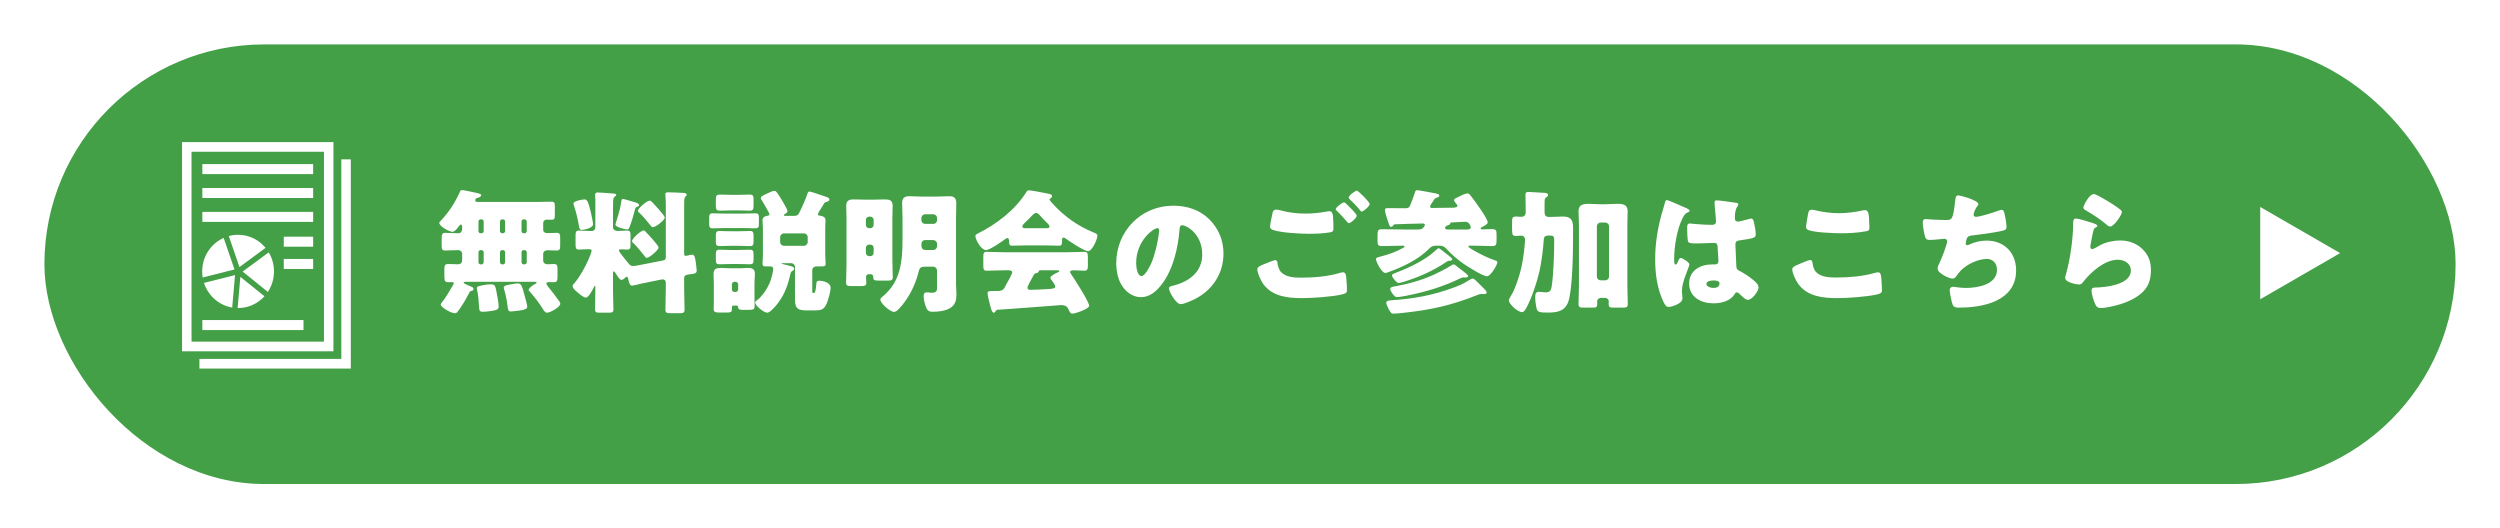 <svg width="563" height="119" viewBox="0 0 563 119" fill="none" xmlns="http://www.w3.org/2000/svg">
<g filter="url(#filter0_d_59_56)">
<rect x="10" y="6" width="543" height="99" rx="49.5" fill="#43A047"/>
</g>
<path d="M527 57L509 67.392L509 46.608L527 57Z" fill="white"/>
<path d="M104.077 51.686V50.993C104.077 50.842 103.987 50.571 103.806 50.571C103.595 50.571 103.294 50.993 103.174 51.144C102.872 51.535 102.421 52.198 101.879 52.198C101.156 52.198 98.927 50.963 98.927 50.18C98.927 49.999 99.198 49.788 99.319 49.638C101.095 47.801 102.481 45.602 103.535 43.283C103.655 43.012 103.716 42.801 104.047 42.801C104.348 42.801 107.089 43.374 107.54 43.494C108.354 43.705 108.354 43.795 108.354 43.976C108.354 44.307 107.842 44.488 107.57 44.548C107.269 44.608 107.028 44.759 107.028 45.09C107.028 45.391 107.269 45.482 107.54 45.482H120.792C121.906 45.482 123.05 45.422 124.165 45.422C124.857 45.422 124.948 45.693 124.948 46.536V48.373C124.948 49.216 124.887 49.487 124.195 49.487C123.863 49.487 123.532 49.457 123.201 49.457C122.689 49.457 122.327 49.728 122.327 50.3V51.716C122.327 52.288 122.779 52.499 123.261 52.499C123.954 52.499 124.646 52.439 125.339 52.439C126.092 52.439 126.152 52.77 126.152 53.613V55.179C126.152 56.113 126.092 56.414 125.279 56.414C124.586 56.414 123.924 56.354 123.231 56.354C122.749 56.354 122.327 56.685 122.327 57.167V58.673C122.327 59.185 122.749 59.516 123.231 59.516C123.743 59.516 124.225 59.456 124.707 59.456C125.49 59.456 125.55 59.817 125.55 60.721V62.257C125.55 63.19 125.49 63.551 124.677 63.551C124.345 63.551 123.984 63.521 123.653 63.521C123.412 63.521 123.05 63.582 123.05 63.883C123.05 64.094 123.351 64.425 123.472 64.606C124.165 65.419 125.008 66.563 125.64 67.436C125.821 67.677 126.182 68.099 126.182 68.4C126.182 69.123 123.924 70.418 123.201 70.418C122.749 70.418 122.478 69.936 122.267 69.605C121.635 68.551 120.249 66.684 119.406 65.78C119.286 65.66 119.045 65.449 119.045 65.268C119.045 64.877 120.129 64.124 120.46 63.973C120.641 63.883 120.852 63.792 120.852 63.672C120.852 63.491 120.581 63.461 120.46 63.461H104.77C104.679 63.461 104.408 63.491 104.408 63.672C104.408 63.883 105.884 64.455 106.125 64.545C106.366 64.636 106.637 64.786 106.637 65.087C106.637 65.419 106.306 65.479 106.125 65.509C105.854 65.599 105.764 65.72 105.643 65.991C105.011 67.226 104.318 68.43 103.505 69.575C102.902 70.418 102.842 70.538 102.421 70.538C101.577 70.538 99.258 69.213 99.258 68.581C99.258 68.43 99.379 68.28 99.499 68.129C100.614 66.744 101.186 65.539 102.059 64.124C102.119 64.033 102.18 63.943 102.18 63.823C102.18 63.672 102.089 63.521 101.848 63.521C101.698 63.521 101.517 63.551 101.367 63.551C100.072 63.551 100.072 63.521 100.072 61.504V60.721C100.072 59.817 100.132 59.456 100.945 59.456C101.698 59.456 102.451 59.516 103.204 59.516C103.655 59.516 104.077 59.185 104.077 58.703V57.167C104.077 56.685 103.685 56.324 103.143 56.324C102.18 56.324 101.216 56.414 100.252 56.414C99.529 56.414 99.469 56.053 99.469 55.179V53.764C99.469 52.86 99.529 52.439 100.252 52.439C101.246 52.439 102.24 52.529 103.204 52.529C103.746 52.529 104.017 52.167 104.077 51.686ZM118.141 49.397H117.931C117.659 49.397 117.449 49.608 117.449 49.879V52.047C117.449 52.318 117.659 52.529 117.931 52.529H118.141C118.412 52.529 118.623 52.318 118.623 52.047V49.879C118.623 49.608 118.412 49.427 118.141 49.397ZM113.262 49.397H113.082C112.811 49.397 112.6 49.608 112.6 49.879V52.047C112.6 52.318 112.811 52.529 113.082 52.529H113.262C113.534 52.529 113.744 52.318 113.744 52.047V49.879C113.744 49.608 113.564 49.427 113.262 49.397ZM108.444 49.397H108.233C107.962 49.397 107.751 49.608 107.751 49.879V52.047C107.751 52.318 107.962 52.529 108.233 52.529H108.444C108.685 52.529 108.926 52.318 108.926 52.047V49.879C108.926 49.608 108.715 49.427 108.444 49.397ZM108.233 59.546H108.444C108.685 59.546 108.926 59.305 108.926 59.064V56.806C108.926 56.565 108.685 56.324 108.444 56.324H108.233C107.962 56.324 107.751 56.565 107.751 56.806V59.064C107.751 59.305 107.932 59.516 108.233 59.546ZM113.082 59.546H113.262C113.534 59.546 113.744 59.305 113.744 59.064V56.806C113.744 56.565 113.534 56.324 113.262 56.324H113.082C112.811 56.324 112.6 56.565 112.6 56.806V59.064C112.6 59.305 112.781 59.516 113.082 59.546ZM117.931 59.546H118.141C118.412 59.546 118.623 59.305 118.623 59.064V56.806C118.623 56.565 118.412 56.324 118.141 56.324H117.931C117.659 56.324 117.449 56.565 117.449 56.806V59.064C117.449 59.305 117.659 59.516 117.931 59.546ZM107.36 64.907C107.36 64.425 108.233 64.335 109.347 64.124C109.739 64.064 110.13 64.033 110.522 64.033C111.425 64.033 111.546 64.244 111.847 65.901C111.998 66.774 112.299 68.25 112.299 69.063C112.299 69.635 111.877 69.786 111.335 69.906C110.672 70.057 109.408 70.207 108.715 70.207C107.992 70.207 107.932 69.876 107.902 69.274C107.842 68.159 107.691 66.232 107.42 65.208C107.39 65.118 107.36 64.997 107.36 64.907ZM114.588 64.124C114.678 64.094 114.738 64.094 114.829 64.064C115.25 64.003 116.184 63.823 116.605 63.823C117.449 63.823 117.569 64.395 118.322 67.226C118.593 68.219 118.744 68.852 118.744 69.063C118.744 69.514 118.171 69.786 116.967 69.936C116.455 69.996 115.491 70.147 115.009 70.147C114.467 70.147 114.377 69.725 114.256 68.641C114.136 67.587 113.895 66.382 113.534 65.178C113.503 65.057 113.443 64.877 113.443 64.726C113.443 64.365 114.076 64.214 114.588 64.124ZM140.337 44.789C140.488 44.789 142.596 45.452 142.957 45.542C143.258 45.632 143.921 45.783 143.921 46.174C143.921 46.415 143.71 46.506 143.499 46.566C143.108 46.717 143.108 46.777 142.987 47.228C142.716 48.343 142.234 49.969 141.813 51.053C141.692 51.385 141.542 51.686 141.18 51.686C141.03 51.686 138.59 51.174 138.59 50.602C138.59 50.451 138.861 49.638 138.922 49.427C139.343 48.102 139.735 46.747 139.915 45.331C139.976 45.06 140.006 44.789 140.337 44.789ZM144.975 51.897C145.216 51.897 145.246 52.047 145.487 52.288C145.969 52.77 148.318 55.27 148.318 55.751C148.318 56.263 146.27 58.07 145.638 58.07C145.457 58.07 145.336 57.92 145.246 57.769C144.644 57.016 143.319 55.36 142.656 54.758C142.505 54.637 142.325 54.517 142.325 54.306C142.325 53.794 144.252 51.897 144.975 51.897ZM146.33 45.181C146.571 45.181 146.631 45.331 146.933 45.602C147.384 46.054 149.703 48.523 149.703 49.005C149.703 49.517 147.746 51.174 146.963 51.174C146.812 51.174 146.722 51.053 146.631 50.933C146.089 50.24 144.614 48.463 143.981 47.921C143.831 47.801 143.65 47.65 143.65 47.469C143.65 46.987 145.607 45.181 146.33 45.181ZM129.134 45.843C129.134 45.241 131.182 44.91 131.664 44.91C132.296 44.91 132.537 45.693 133.049 47.771C133.169 48.282 133.561 50.12 133.561 50.511C133.561 51.294 131.633 51.776 131.031 51.776C130.459 51.776 130.459 51.294 130.369 50.812C130.188 49.638 129.616 47.228 129.194 46.114C129.164 46.054 129.134 45.934 129.134 45.843ZM143.71 59.757L149.372 58.642C149.824 58.552 149.944 58.311 149.944 57.89V46.807C149.944 45.843 149.944 44.789 149.854 44.036C149.824 43.946 149.824 43.825 149.824 43.735C149.824 43.343 150.125 43.313 150.426 43.313C151.39 43.313 152.685 43.374 153.679 43.434C153.98 43.434 154.642 43.434 154.642 43.886C154.642 44.066 154.492 44.157 154.341 44.307C154.13 44.518 154.13 44.789 154.1 45.06C154.07 45.391 154.07 45.964 154.07 46.566V57.137C154.07 57.589 154.251 57.619 154.401 57.619C154.642 57.619 155.215 57.468 155.455 57.408C155.606 57.378 155.726 57.347 155.847 57.347C156.419 57.347 156.57 58.01 156.72 59.305L156.811 60.088C156.841 60.299 156.901 60.691 156.901 60.871C156.901 61.594 156.479 61.624 155.365 61.775C154.823 61.835 154.07 61.895 154.07 62.588V64.756C154.07 66.413 154.16 68.069 154.16 69.725C154.16 70.448 153.859 70.538 152.956 70.538H151.089C150.185 70.538 149.854 70.478 149.854 69.725C149.854 68.069 149.944 66.413 149.944 64.756V63.672C149.944 63.13 149.643 62.919 149.221 62.919C149.191 62.919 149.131 62.919 148.95 62.949L144.644 63.823C144.252 63.913 142.566 64.335 142.355 64.335C141.753 64.335 141.572 63.281 141.481 62.829C141.421 62.678 141.361 62.317 141.15 62.317C141 62.317 140.729 62.618 140.608 62.708C140.427 62.859 140.186 63.039 139.946 63.039C139.524 63.039 138.891 61.925 138.651 61.564C138.59 61.443 138.379 61.112 138.199 61.112C138.078 61.112 138.048 61.293 138.048 61.383V65.419C138.048 66.834 138.139 68.25 138.139 69.695C138.139 70.358 137.807 70.418 136.934 70.418H135.187C134.314 70.418 134.013 70.358 134.013 69.695C134.013 68.28 134.073 66.834 134.073 65.419V64.545C134.073 64.485 134.073 64.365 133.983 64.365C133.862 64.365 133.772 64.606 133.681 64.816C133.41 65.328 132.567 67.015 131.935 67.015C131.392 67.015 130.459 66.172 130.067 65.84C129.646 65.479 128.953 64.967 128.953 64.455C128.953 64.154 129.134 64.003 129.314 63.823C130.519 62.437 131.874 60.028 132.567 58.341C132.748 57.95 133.23 56.806 133.23 56.444C133.23 56.143 132.868 56.113 132.537 56.113C131.814 56.113 131.061 56.203 130.369 56.203C129.676 56.203 129.616 55.842 129.616 54.908V53.161C129.616 52.258 129.676 51.927 130.399 51.927C131.001 51.927 131.935 52.017 132.959 52.017H133.26C133.772 52.017 134.073 51.656 134.073 51.144V47.771C134.073 46.897 134.073 45.693 134.073 44.879C134.073 44.639 134.013 44.247 134.013 44.036C134.013 43.645 134.103 43.343 134.525 43.343C134.976 43.343 137.175 43.494 137.747 43.554C138.169 43.584 138.771 43.584 138.771 43.855C138.771 44.127 138.56 44.157 138.379 44.337C138.139 44.608 138.108 44.789 138.078 45.15C138.048 46.024 138.048 46.897 138.048 47.771V51.204C138.048 51.776 138.62 52.017 139.102 52.017C139.825 52.017 140.548 51.927 141.21 51.927C141.903 51.927 141.993 52.228 141.993 53.071V55.059C141.993 55.872 141.933 56.203 141.241 56.203C140.789 56.203 140.307 56.143 139.855 56.143C139.705 56.143 139.373 56.143 139.373 56.354C139.373 56.715 140.578 58.161 141.21 58.914C141.331 59.064 141.421 59.185 141.481 59.245C141.783 59.606 141.993 59.907 142.536 59.907C142.867 59.907 143.349 59.817 143.71 59.757ZM169.911 63.732V67.286C169.911 68.009 169.941 68.521 169.941 68.882C169.941 69.695 169.731 69.786 168.315 69.786H167.562C166.629 69.786 166.297 69.725 166.237 69.274C166.177 68.852 166.117 68.822 165.785 68.822H165.213C164.882 68.822 164.822 68.852 164.822 69.484C164.822 70.328 164.761 70.388 163.135 70.388H162.201C160.967 70.388 160.726 70.237 160.726 69.575C160.726 69.033 160.756 68.46 160.756 67.888V63.732C160.756 63.039 160.696 62.347 160.696 61.654C160.696 60.54 161.388 60.329 162.352 60.329C163.075 60.329 163.768 60.419 164.46 60.419H166.568C167.291 60.419 167.833 60.329 168.405 60.329C169.339 60.329 170.002 60.57 170.002 61.654C170.002 62.347 169.911 63.039 169.911 63.732ZM164.822 64.033V65.178C164.822 65.509 165.063 65.75 165.394 65.75H165.635C165.966 65.75 166.237 65.509 166.237 65.178V64.033C166.237 63.732 165.966 63.461 165.635 63.461H165.394C165.063 63.461 164.852 63.702 164.822 64.033ZM178.464 61.022C178.223 61.142 178.133 61.263 178.043 61.504C177.44 64.214 176.718 66.352 174.971 68.551C174.579 69.033 173.405 70.418 172.802 70.418C171.959 70.418 170.062 68.792 170.062 68.129C170.062 67.918 170.243 67.798 170.423 67.647C171.568 66.864 172.772 65.027 173.314 63.762C173.616 63.039 174.128 61.293 174.128 60.54C174.128 60.118 173.826 59.998 173.465 59.998H172.501C172.019 59.998 171.718 59.907 171.718 59.456C171.718 59.094 171.809 57.98 171.809 57.227V51.415C171.809 50.722 171.718 50.12 171.718 49.608C171.718 48.915 172.26 48.674 172.863 48.584C173.043 48.554 173.284 48.493 173.284 48.252C173.284 47.981 171.869 45.602 171.628 45.211C171.507 45.03 171.327 44.759 171.327 44.548C171.327 44.157 172.501 43.705 173.224 43.374C173.314 43.343 173.375 43.313 173.465 43.253C173.766 43.133 174.097 42.982 174.399 42.982C174.64 42.982 174.76 43.102 174.911 43.283C175.302 43.825 175.663 44.398 176.025 44.97C176.266 45.361 177.35 47.198 177.35 47.56C177.35 47.861 176.989 48.072 176.748 48.192C176.657 48.252 176.537 48.313 176.537 48.433C176.537 48.614 176.718 48.614 176.838 48.614H178.916C179.398 48.614 179.669 48.463 179.91 48.072C180.332 47.319 181.627 44.428 181.807 43.675C181.928 43.374 181.988 43.133 182.289 43.133C182.65 43.133 185.421 44.127 185.993 44.307C186.505 44.488 186.776 44.608 186.776 44.91C186.776 45.241 186.535 45.331 186.234 45.422C185.752 45.542 185.662 45.662 185.421 46.084C185.06 46.686 184.186 48.011 184.186 48.222C184.186 48.554 184.548 48.584 184.789 48.584C185.361 48.674 185.903 48.945 185.903 49.578C185.903 49.999 185.843 50.602 185.843 51.415V57.227C185.843 58.221 185.933 59.275 185.933 59.456C185.933 59.938 185.572 59.998 185.03 59.998H183.825C183.343 59.998 182.922 60.329 182.922 60.841V65.75C182.922 65.961 182.922 65.961 183.132 65.961H183.373C183.614 65.961 183.705 65.268 183.855 63.823C183.885 63.401 183.976 63.22 184.457 63.22C185.301 63.22 187.047 63.582 187.047 64.816C187.047 65.66 186.505 67.557 186.174 68.34C185.542 69.816 184.849 69.906 183.253 69.906H181.837C179.88 69.906 179.037 69.665 179.037 67.497V60.118C179.037 59.666 178.645 59.275 178.193 59.275H176.236C176.175 59.275 176.025 59.275 176.025 59.335C176.025 59.426 176.206 59.456 176.687 59.576C177.892 59.847 178.856 60.058 178.856 60.48C178.856 60.751 178.645 60.901 178.464 61.022ZM176.537 55.36H181.054C181.506 55.36 181.898 54.968 181.898 54.517V53.402C181.898 52.951 181.506 52.559 181.054 52.559H176.537C176.085 52.559 175.694 52.951 175.694 53.402V54.517C175.694 54.998 176.055 55.33 176.537 55.36ZM164.761 43.886H166.177C167.05 43.886 167.924 43.825 168.797 43.825C169.7 43.825 169.7 44.187 169.7 45.271V46.235C169.7 47.168 169.61 47.439 168.797 47.439C167.924 47.439 167.05 47.379 166.177 47.379H164.761C163.888 47.379 163.015 47.439 162.141 47.439C161.449 47.439 161.208 47.289 161.208 46.325V45.15C161.208 44.157 161.238 43.825 162.141 43.825C163.015 43.825 163.888 43.886 164.761 43.886ZM164.52 52.077H166.388C167.231 52.077 168.074 52.017 168.917 52.017C169.64 52.017 169.7 52.408 169.7 53.191V54.246C169.7 55.059 169.64 55.42 168.917 55.42C168.074 55.42 167.231 55.36 166.388 55.36H164.52C163.376 55.36 162.623 55.42 162.141 55.42C161.388 55.42 161.208 55.27 161.208 54.426V53.462C161.208 52.469 161.208 52.017 161.991 52.017C162.834 52.017 163.677 52.107 164.52 52.077ZM164.52 56.294H166.388C167.532 56.294 168.255 56.233 168.767 56.233C169.58 56.233 169.7 56.474 169.7 57.378V58.582C169.7 59.426 169.429 59.516 168.737 59.516C168.255 59.516 167.502 59.456 166.388 59.456H164.52C163.376 59.456 162.653 59.516 162.141 59.516C161.358 59.516 161.208 59.365 161.208 58.462V57.347C161.208 56.595 161.268 56.233 161.991 56.233C162.834 56.233 163.677 56.294 164.52 56.294ZM163.286 48.102H167.321C168.255 48.102 169.219 48.042 170.152 48.042C170.845 48.042 170.905 48.403 170.905 49.156V50.15C170.905 51.204 170.875 51.415 169.881 51.415C169.369 51.415 168.556 51.354 167.321 51.354H163.286C162.352 51.354 161.388 51.415 160.455 51.415C159.822 51.415 159.702 51.083 159.702 50.361V49.276C159.702 48.433 159.762 48.042 160.455 48.042C161.388 48.042 162.352 48.102 163.286 48.102ZM210.177 60.058H208.279C207.165 60.058 207.045 60.48 206.804 61.443C206.111 64.274 204.515 67.376 202.497 69.484C202.166 69.846 201.804 70.237 201.323 70.237C200.479 70.237 198.251 68.31 198.251 67.467C198.251 67.165 198.582 66.924 198.883 66.684C202.768 63.371 203.25 59.124 203.25 53.703V49.096C203.25 47.981 203.16 46.867 203.16 45.783C203.16 44.608 203.642 44.187 204.786 44.187C205.75 44.187 206.744 44.277 207.707 44.277H210.839C211.773 44.277 212.737 44.187 213.7 44.187C214.544 44.187 215.357 44.307 215.357 45.783C215.357 46.897 215.297 47.981 215.297 49.096V64.003C215.297 64.756 215.387 65.509 215.387 66.262C215.387 67.376 215.236 68.37 214.333 69.123C213.309 69.996 211.351 70.207 210.056 70.207C209.093 70.207 208.791 69.936 208.4 68.792C208.189 68.189 208.008 67.286 208.008 66.653C208.008 66.202 208.159 65.84 208.671 65.84C208.791 65.84 208.972 65.84 209.093 65.871C209.303 65.901 209.605 65.931 209.785 65.931C211.02 65.931 211.02 65.328 211.02 64.786V60.901C211.02 60.51 210.689 60.058 210.177 60.058ZM208.34 50.421H210.177C210.659 50.421 211.02 50.059 211.02 49.578V49.096C211.02 48.614 210.659 48.252 210.177 48.252H208.34C207.888 48.252 207.496 48.614 207.496 49.096V49.578C207.496 50.059 207.858 50.391 208.34 50.421ZM210.177 54.065H208.43C207.737 54.065 207.496 54.486 207.496 55.119C207.496 55.842 207.677 56.294 208.49 56.294H210.177C210.659 56.294 211.02 55.932 211.02 55.45V54.908C211.02 54.456 210.689 54.095 210.177 54.065ZM196.022 61.745H195.661C195.239 61.745 195.028 62.046 195.028 62.317C195.028 62.769 195.089 63.22 195.089 63.702C195.089 64.365 194.727 64.425 193.733 64.425H191.836C190.932 64.425 190.541 64.365 190.541 63.702C190.541 62.377 190.631 61.082 190.631 59.757V49.156C190.631 48.222 190.571 47.259 190.571 46.325C190.571 45.15 191.234 44.91 192.288 44.91C193.312 44.91 194.305 44.97 195.329 44.97H196.263C197.257 44.97 198.251 44.91 199.275 44.91C200.299 44.91 201.021 45.09 201.021 46.325C201.021 47.259 200.961 48.192 200.961 49.156V58.522C200.961 59.847 201.052 61.142 201.052 62.437C201.052 63.13 200.63 63.19 199.937 63.19H198.04C196.986 63.19 196.655 63.13 196.655 62.467V62.317C196.655 62.046 196.444 61.745 196.022 61.745ZM194.998 49.517V50.662C194.998 51.083 195.329 51.385 195.721 51.385H196.022C196.414 51.385 196.745 51.053 196.745 50.662V49.517C196.745 49.126 196.414 48.794 196.022 48.794H195.721C195.329 48.794 194.998 49.126 194.998 49.517ZM194.998 55.812V56.956C194.998 57.347 195.329 57.679 195.721 57.679H196.022C196.414 57.679 196.745 57.347 196.745 56.956V55.812C196.745 55.39 196.414 55.089 196.022 55.089H195.721C195.299 55.089 195.028 55.39 194.998 55.812ZM232.734 62.046C232.463 62.528 231.379 64.425 231.379 64.786C231.379 65.178 231.71 65.268 232.041 65.268C232.734 65.268 235.414 65.148 236.227 65.087C237.251 64.997 237.643 64.937 237.643 64.515C237.643 64.244 237.131 63.491 236.769 63.009C236.679 62.889 236.529 62.678 236.529 62.558C236.529 62.166 237.643 61.594 238.215 61.323C238.336 61.293 238.546 61.172 238.546 61.022C238.546 60.901 238.456 60.871 238.155 60.871H234.39C234.059 60.871 233.969 60.871 233.908 61.142C233.848 61.383 233.698 61.443 233.396 61.504C233.005 61.564 232.945 61.654 232.734 62.046ZM224.633 69.755C224.452 69.786 224.301 69.876 224.211 70.087C224.121 70.267 224 70.418 223.789 70.418C223.398 70.418 223.187 69.605 222.886 68.4C222.735 67.858 222.404 66.533 222.404 66.021C222.404 65.599 222.555 65.539 223.88 65.539H224.331C225.054 65.539 225.777 65.539 226.169 64.877C226.229 64.786 226.319 64.606 226.44 64.365C226.982 63.431 227.945 61.654 227.945 61.353C227.945 60.931 227.464 60.871 227.132 60.871H226.138C224.813 60.871 223.488 60.962 222.163 60.962C221.501 60.962 221.44 60.57 221.44 59.666V58.04C221.44 57.107 221.501 56.715 222.163 56.715C223.488 56.715 224.813 56.806 226.138 56.806H240.263C241.588 56.806 242.913 56.715 244.238 56.715C244.871 56.715 244.991 57.077 244.991 57.89V59.787C244.991 60.66 244.841 60.962 244.208 60.962C243.365 60.962 242.522 60.871 241.919 60.871C241.347 60.871 240.986 60.931 240.986 61.233C240.986 61.383 241.046 61.474 241.106 61.564C241.799 62.528 245.292 68.039 245.292 68.852C245.292 69.575 242.1 70.629 241.528 70.629C241.076 70.629 240.956 70.388 240.534 69.484C240.263 68.912 239.661 68.701 239.028 68.701C238.878 68.701 226.952 69.635 224.633 69.755ZM230.897 51.385H235.685C235.926 51.385 236.348 51.385 236.348 50.993C236.348 50.722 235.986 50.361 235.444 49.849C235.113 49.517 234.722 49.126 234.33 48.674C234.089 48.373 233.728 47.951 233.306 47.951C232.975 47.951 232.463 48.463 231.8 49.186C231.469 49.517 231.047 49.939 230.596 50.361C230.415 50.541 230.234 50.782 230.234 50.993C230.234 51.385 230.626 51.385 230.897 51.385ZM235.806 55.27H230.596C229.692 55.27 228.698 55.33 227.855 55.33C227.343 55.33 227.253 55.089 227.223 54.125C227.223 53.914 227.132 53.613 226.861 53.613C226.711 53.613 226.62 53.673 226.5 53.764C225.717 54.336 222.886 56.324 222.043 56.324C220.989 56.324 219.663 54.005 219.663 53.161C219.663 52.89 219.874 52.77 220.085 52.649C224.392 50.511 228.608 47.319 231.168 43.193C231.318 42.982 231.439 42.862 231.71 42.862C232.162 42.862 234.752 43.343 235.595 43.524C236.498 43.705 236.92 43.765 236.92 44.187C236.92 44.398 236.739 44.578 236.559 44.669C236.468 44.699 236.348 44.789 236.348 44.91C236.348 45.12 237.01 45.813 237.191 45.994C239.661 48.734 242.763 50.903 246.136 52.288C246.949 52.619 247.13 52.74 247.13 53.071C247.13 53.884 245.955 56.565 245.021 56.565C244.178 56.565 240.745 54.276 239.962 53.703C239.841 53.613 239.691 53.493 239.51 53.493C239.239 53.493 239.179 53.794 239.179 54.035V54.125C239.179 55.179 238.998 55.33 238.546 55.33C237.643 55.33 236.709 55.27 235.806 55.27ZM264.205 46.325C267.277 46.325 270.168 47.228 272.337 49.397C274.475 51.535 275.529 54.155 275.529 57.137C275.529 61.383 273.21 65.118 269.476 67.135C268.723 67.557 266.735 68.491 265.892 68.491C264.838 68.491 263.242 65.72 263.242 64.877C263.242 64.606 263.513 64.485 264.386 64.274C267.88 63.371 270.741 61.172 270.741 57.317C270.741 52.589 267.127 50.722 266.223 50.722C265.711 50.722 265.651 51.264 265.621 51.806C265.29 55.992 264.085 61.112 261.314 64.425C260.2 65.78 258.754 66.924 256.947 66.924C254.93 66.924 253.273 65.539 252.37 63.823C251.677 62.497 251.376 60.781 251.376 59.305C251.376 52.077 256.947 46.325 264.205 46.325ZM260.652 51.385C259.778 51.385 255.863 54.155 255.863 59.245C255.863 59.968 256.044 62.166 257.098 62.166C257.821 62.166 258.845 60.178 259.146 59.546C260.2 57.378 261.043 52.92 261.043 51.836C261.043 51.595 260.923 51.385 260.652 51.385ZM283.149 60.63C283.149 60.118 283.902 59.817 284.323 59.636C284.685 59.486 286.823 58.582 287.154 58.582C287.606 58.582 287.666 58.974 287.696 59.305C287.756 59.817 288.027 60.811 288.479 61.263C289.654 62.467 291.521 62.528 293.087 62.528C295.828 62.528 299.201 62.257 301.791 61.443C302.001 61.383 302.272 61.323 302.483 61.323C302.815 61.323 303.086 61.594 303.146 62.226C303.327 64.154 303.327 64.606 303.327 65.419C303.327 65.961 303.025 66.111 302.272 66.292C300.074 66.834 295.557 67.135 293.207 67.135C289.985 67.135 286.522 66.774 284.474 63.943C283.962 63.22 283.149 61.534 283.149 60.63ZM302.664 45.572C302.815 45.572 302.995 45.723 303.146 45.873C303.567 46.265 305.525 48.102 305.525 48.584C305.525 49.126 304.11 50.27 303.778 50.27C303.598 50.27 303.357 49.969 303.055 49.608C302.965 49.517 302.905 49.427 302.815 49.337C302.303 48.704 301.7 48.132 301.128 47.56C300.917 47.349 300.797 47.259 300.797 47.108C300.797 46.686 302.333 45.572 302.664 45.572ZM305.555 42.922C305.856 42.922 308.446 45.482 308.446 45.934C308.446 46.476 307.001 47.65 306.669 47.65C306.489 47.65 306.338 47.439 305.886 46.867C305.284 46.144 304.652 45.542 303.989 44.91C303.899 44.819 303.718 44.639 303.718 44.488C303.718 44.006 305.284 42.922 305.555 42.922ZM287.395 47.198C287.666 47.198 288.208 47.319 288.539 47.409C289.925 47.801 291.822 48.102 294.021 48.102C295.647 48.102 297.273 47.921 298.899 47.62C299.05 47.59 299.201 47.56 299.381 47.56C300.044 47.56 300.164 48.313 300.194 48.764C300.255 49.638 300.285 50.511 300.285 51.385C300.285 52.017 300.194 52.198 299.562 52.318C298.147 52.559 296.4 52.649 294.954 52.649C292.967 52.649 288.329 52.439 286.582 51.746C286.281 51.625 286.01 51.415 286.01 51.053C286.01 50.662 286.492 48.192 286.612 47.801C286.732 47.439 286.973 47.198 287.395 47.198ZM328.353 60.178L328.805 60.54C329.106 60.781 330.642 61.865 330.642 62.166C330.642 62.437 330.16 62.497 329.979 62.497C329.829 62.497 329.708 62.467 329.588 62.467C329.377 62.467 329.166 62.528 328.925 62.648C325.04 64.545 321.125 65.72 316.879 66.563C316.307 66.684 315.192 66.894 314.65 66.894C314.199 66.894 314.048 66.744 313.536 66.051C313.385 65.84 313.084 65.389 313.084 65.118C313.084 64.666 313.536 64.606 313.867 64.545C317.06 63.973 320.162 63.13 323.083 61.775C324.077 61.323 325.854 60.419 326.757 59.817C326.908 59.727 327.118 59.546 327.329 59.546C327.57 59.546 327.901 59.817 328.353 60.178ZM323.986 55.902C324.137 55.902 324.498 56.173 325.311 56.836C325.613 57.077 327.058 58.1 327.058 58.402C327.058 58.733 326.486 58.733 326.245 58.733C326.004 58.763 325.763 58.944 325.552 59.094C322.631 61.052 319.379 62.467 316.036 63.491C315.795 63.551 315.192 63.732 314.982 63.732C314.47 63.732 313.476 62.407 313.476 62.046C313.476 61.714 313.777 61.654 314.62 61.323C317.632 60.148 321.065 58.522 323.414 56.294C323.565 56.173 323.776 55.902 323.986 55.902ZM333.353 64.154L334.166 64.967C334.376 65.178 334.798 65.569 334.798 65.901C334.798 66.202 334.316 66.232 334.105 66.232C333.925 66.232 333.774 66.202 333.593 66.202C333.322 66.202 333.051 66.292 332.75 66.413C326.847 68.792 322.089 69.816 315.795 70.478C315.253 70.538 314.349 70.629 313.867 70.629C313.295 70.629 313.235 70.508 312.663 69.484C312.512 69.183 312.181 68.491 312.181 68.189C312.181 67.677 313.024 67.647 313.385 67.617C318.355 67.286 322.691 66.503 327.389 64.756C328.805 64.244 329.769 63.792 331.034 62.979C331.184 62.859 331.455 62.738 331.636 62.738C331.997 62.738 332.479 63.281 333.353 64.154ZM326.004 51.686H330.341C330.702 51.686 331.214 51.656 331.214 51.174C331.214 50.933 330.883 49.939 329.979 49.939C329.166 49.939 327.841 50.09 327.028 50.09C326.787 50.09 326.667 50.09 326.606 50.3C326.546 50.602 326.305 50.662 326.034 50.752C325.733 50.842 325.432 51.023 325.432 51.324C325.432 51.625 325.763 51.686 326.004 51.686ZM322.872 45.09C322.691 45.391 322.42 45.783 322.24 46.054C322.149 46.205 322.059 46.325 322.059 46.506C322.059 46.777 322.3 46.837 322.511 46.837C323.896 46.837 325.311 46.777 326.667 46.777H326.968C327.661 46.777 328.203 46.686 328.203 46.385C328.203 46.174 328.112 46.054 327.962 45.903C327.811 45.723 327.45 45.331 327.45 45.06C327.45 44.759 327.932 44.578 328.444 44.337C329.136 44.006 329.979 43.554 330.491 43.554C330.853 43.554 331.034 43.855 331.455 44.398C332.148 45.301 335.039 49.216 335.039 50.09C335.039 50.511 334.045 50.963 333.714 51.144C333.593 51.204 333.443 51.264 333.443 51.445C333.443 51.625 333.593 51.656 333.744 51.656C334.467 51.656 335.159 51.595 335.882 51.595C336.966 51.595 337.027 51.866 337.027 52.951V53.944C337.027 55.119 336.936 55.42 335.973 55.42C334.678 55.42 333.413 55.33 332.148 55.33H331.034C330.913 55.33 330.672 55.36 330.672 55.51C330.672 55.721 331.786 56.354 332.027 56.474C333.262 57.197 335.25 58.161 336.605 58.612C336.876 58.703 337.207 58.763 337.207 59.034C337.207 59.727 335.611 62.226 334.888 62.226C333.955 62.226 330.461 59.998 329.588 59.395C328.173 58.402 326.787 57.227 325.643 55.932C325.251 55.51 324.769 55.33 324.197 55.33H323.324C322.721 55.33 322.33 55.51 321.908 55.932C319.469 58.462 315.825 60.148 312.572 61.323C312.331 61.413 312.151 61.474 311.97 61.474C311.157 61.474 309.862 58.914 309.862 58.311C309.862 58.01 310.494 57.89 310.916 57.769C312.813 57.287 314.319 56.745 316.066 55.782C316.156 55.721 316.307 55.601 316.307 55.51C316.307 55.36 316.096 55.33 316.006 55.33H315.704C314.229 55.33 312.753 55.42 311.277 55.42C310.314 55.42 310.223 55.179 310.223 54.185V53.493C310.223 51.836 310.223 51.625 311.307 51.625C312.994 51.625 314.68 51.686 316.337 51.686H319.288C319.981 51.686 320.372 51.595 320.764 50.963C320.824 50.842 320.884 50.752 320.884 50.632C320.884 50.391 320.583 50.33 320.402 50.33C318.776 50.33 315.704 50.481 314.138 50.511C313.958 50.511 313.837 50.632 313.717 50.812C313.596 50.933 313.506 51.083 313.295 51.083C312.964 51.083 312.934 50.873 312.663 50.12C312.482 49.608 311.88 47.801 311.88 47.289C311.88 46.897 312.121 46.867 312.843 46.867H313.476C314.439 46.867 315.403 46.897 316.397 46.897C317.18 46.897 317.361 46.747 317.572 46.235C317.933 45.301 318.324 44.367 318.626 43.404C318.716 43.102 318.746 42.831 319.138 42.831C319.559 42.831 322.812 43.464 323.474 43.584C323.685 43.645 324.137 43.765 324.137 44.036C324.137 44.307 323.836 44.428 323.625 44.488C323.203 44.639 323.083 44.729 322.872 45.09ZM359.614 50.963V62.287C359.614 62.769 360.005 63.13 360.457 63.13H361.511C361.963 63.13 362.355 62.738 362.355 62.287V50.963C362.355 50.511 361.963 50.12 361.511 50.12H360.457C360.005 50.12 359.614 50.511 359.614 50.963ZM355.578 64.214V50.632C355.578 49.608 355.488 48.584 355.488 47.53C355.488 46.114 356.512 45.903 357.717 45.903C358.59 45.903 359.493 45.994 360.367 45.994H361.662C362.565 45.994 363.439 45.903 364.342 45.903C365.517 45.903 366.541 46.114 366.541 47.53C366.541 48.313 366.48 49.457 366.48 50.632V64.214C366.48 65.629 366.571 67.045 366.571 68.46C366.571 69.153 366.27 69.274 365.637 69.274H363.198C362.415 69.274 362.264 69.063 362.264 68.37C362.264 68.189 362.294 68.039 362.294 67.858C362.294 67.467 361.993 67.075 361.331 67.075H360.698C359.975 67.075 359.674 67.467 359.674 67.918C359.674 68.099 359.704 68.25 359.704 68.43C359.704 69.093 359.524 69.274 358.771 69.274H356.452C355.849 69.274 355.488 69.183 355.488 68.491C355.488 67.075 355.578 65.479 355.578 64.214ZM343.592 47.831V47.469C343.592 46.114 343.532 44.337 343.532 43.825C343.532 43.313 343.833 43.223 344.225 43.223C344.496 43.223 347.146 43.374 347.899 43.434C348.2 43.464 348.621 43.524 348.621 43.916C348.621 44.157 348.471 44.277 348.23 44.428C347.869 44.639 347.838 44.94 347.838 45.813V47.831C347.838 48.523 348.17 48.855 348.832 48.855H349.073C350.067 48.855 351.031 48.764 351.995 48.764C353.741 48.764 354.253 49.547 354.253 51.204V53.493C354.253 56.595 354.133 65.509 353.139 68.069C352.296 70.207 350.489 70.388 348.441 70.388C347.025 70.388 346.303 70.328 346.092 69.635C345.881 68.912 345.73 67.738 345.73 66.864C345.73 66.262 345.821 65.72 346.574 65.72C346.694 65.72 346.905 65.72 347.025 65.75C347.387 65.78 347.748 65.84 348.11 65.84C349.073 65.84 349.284 65.389 349.435 64.515C349.856 61.805 350.007 57.077 350.007 54.276C350.007 53.101 349.826 53.041 348.862 53.041H348.621C348.019 53.041 347.688 53.342 347.658 53.914C347.567 55.782 347.116 59.215 346.694 61.052C346.122 63.612 344.977 66.985 343.803 69.213C343.502 69.816 343.17 70.298 342.749 70.298C341.875 70.298 339.797 68.521 339.797 67.647C339.797 67.436 339.918 67.165 340.37 66.443C341.032 65.389 341.815 63.16 342.237 61.684C342.869 59.486 343.201 57.197 343.381 54.908C343.381 54.758 343.441 54.005 343.441 53.914C343.441 53.493 343.11 53.071 342.689 53.071C342.237 53.071 341.785 53.131 341.333 53.131C340.611 53.131 340.52 52.83 340.52 51.565V49.728C340.52 49.066 340.701 48.764 341.303 48.764C341.785 48.764 342.237 48.825 342.689 48.825C343.14 48.825 343.592 48.493 343.592 47.831ZM372.745 58.311C372.745 54.938 373.287 51.565 374.16 48.343C374.431 47.379 374.702 46.626 374.943 45.632C375.003 45.361 375.094 45.06 375.395 45.06C375.696 45.06 379.22 46.626 379.762 46.867C380.304 47.108 380.485 47.289 380.485 47.469C380.485 47.65 380.364 47.71 380.213 47.771C379.43 48.072 379.22 48.523 378.828 49.306C377.684 51.625 377.021 55.45 377.021 58.311C377.021 58.944 377.021 59.576 377.322 59.576C377.563 59.576 377.654 59.365 377.744 59.185C378.045 58.462 378.226 58.1 378.497 58.1C378.918 58.1 380.454 59.094 380.454 59.546C380.454 60.088 378.768 63.401 378.768 65.449C378.768 65.78 378.828 66.292 378.858 66.653C378.888 66.834 378.888 67.045 378.888 67.196C378.888 68.009 377.955 68.46 377.292 68.731C376.901 68.882 376.208 69.123 375.756 69.123C375.214 69.123 374.943 68.641 374.612 67.979C373.166 64.937 372.745 61.654 372.745 58.311ZM386.598 45.12C387.231 45.12 390.333 45.572 391.085 45.693C391.236 45.723 391.477 45.783 391.477 45.994C391.477 46.144 391.387 46.325 391.236 46.536C390.724 47.319 390.694 48.282 390.694 49.186C390.694 49.608 390.905 49.909 391.357 49.909C391.688 49.909 393.133 49.517 393.585 49.397C393.796 49.337 394.218 49.216 394.368 49.216C394.82 49.216 394.94 49.819 395.031 50.27C395.211 51.083 395.392 52.047 395.392 52.77C395.392 53.523 395.121 53.673 391.808 54.125C391.146 54.215 390.814 54.366 390.814 55.119C390.814 55.51 390.995 59.606 391.025 60.028C391.085 60.751 391.357 60.811 392.109 61.202C393.164 61.775 394.459 62.678 395.332 63.491C395.693 63.853 396.025 64.214 396.025 64.756C396.025 65.599 394.549 67.527 393.645 67.527C393.194 67.527 392.742 67.135 392.109 66.533C391.989 66.413 391.869 66.322 391.748 66.202C391.567 66.021 391.387 65.84 391.146 65.84C390.875 65.84 390.784 65.991 390.574 66.322C389.64 67.828 387.532 68.31 385.875 68.31C383.135 68.31 380.394 66.955 380.394 63.853C380.394 60.901 382.924 59.546 385.574 59.546H386.267C386.779 59.546 386.99 59.245 386.99 58.793C386.99 58.1 386.839 56.685 386.839 56.203C386.839 55.179 386.719 54.697 386.056 54.697C385.514 54.697 383.436 54.818 382.171 54.818H381.719C381.027 54.818 380.424 54.758 380.213 54.517C379.973 54.215 379.942 51.686 379.942 51.144C379.942 50.752 380.033 50.33 380.515 50.33C380.695 50.33 381.629 50.421 381.9 50.451C383.135 50.571 384.37 50.632 385.574 50.632C386.056 50.632 386.448 50.451 386.448 49.909C386.448 49.276 386.116 46.295 386.116 45.632C386.116 45.271 386.237 45.12 386.598 45.12ZM385.845 63.16C385.393 63.16 384.279 63.281 384.279 63.943C384.279 64.545 385.243 64.847 385.875 64.847C386.568 64.847 387.231 64.606 387.231 63.792C387.231 63.19 386.297 63.16 385.845 63.16ZM406.716 51.053C406.716 50.752 407.077 48.704 407.198 48.042C407.258 47.68 407.409 47.228 408.041 47.228C408.372 47.228 408.824 47.349 409.155 47.439C410.751 47.801 412.438 48.011 414.124 48.011C415.931 48.011 417.738 47.771 419.515 47.379C419.666 47.349 419.847 47.319 419.997 47.319C420.69 47.319 420.84 48.072 420.901 49.126C420.931 49.638 420.991 50.722 420.991 51.234C420.991 51.927 420.78 51.987 420.057 52.107C418.25 52.439 416.413 52.529 414.606 52.529C413.191 52.529 408.041 52.378 407.017 51.686C406.806 51.535 406.716 51.324 406.716 51.053ZM403.614 60.63C403.614 60.209 404.036 59.968 404.788 59.636C405.24 59.426 407.288 58.552 407.649 58.552C408.041 58.552 408.131 58.853 408.192 59.305C408.282 59.938 408.493 60.781 408.975 61.263C410.119 62.437 412.016 62.497 413.582 62.497C416.293 62.497 419.666 62.226 422.256 61.443C422.467 61.383 422.738 61.323 422.949 61.323C423.521 61.323 423.641 61.955 423.701 62.949C423.732 63.461 423.822 64.997 423.822 65.389C423.822 65.931 423.491 66.111 422.768 66.292C420.539 66.834 416.022 67.135 413.703 67.135C410.48 67.135 406.987 66.744 404.969 63.943C404.427 63.19 403.614 61.534 403.614 60.63ZM440.958 44.006C441.53 44.006 445.536 45.12 445.536 45.964C445.536 46.144 445.415 46.265 445.295 46.415C444.843 46.927 444.452 48.011 444.452 48.343C444.452 48.674 444.693 48.825 444.994 48.825C445.927 48.825 448.909 47.861 449.903 47.499C450.144 47.409 450.535 47.259 450.776 47.259C451.228 47.259 451.318 47.65 451.529 48.614C451.68 49.306 451.86 50.421 451.86 51.114C451.86 51.746 451.499 51.866 450.324 52.107C448.638 52.439 445.957 52.83 444.211 53.011C443.759 53.071 443.247 53.131 443.006 53.553C442.886 53.734 442.675 54.607 442.675 54.848C442.675 55.089 442.855 55.209 443.096 55.209C443.217 55.209 443.277 55.179 443.398 55.119C444.602 54.517 446.018 54.185 447.373 54.185C451.378 54.185 454.029 56.926 454.029 60.901C454.029 67.768 446.68 69.274 441.229 69.274C439.964 69.274 439.784 69.033 439.513 67.858C439.392 67.346 439.061 65.84 439.061 65.328C439.061 64.907 439.392 64.576 439.814 64.576C440.235 64.576 441.289 64.847 442.675 64.847C445.295 64.847 449.722 64.124 449.722 60.751C449.722 59.185 448.668 58.311 447.493 58.311C445.415 58.311 442.946 59.516 441.53 60.962C441.229 61.293 440.868 61.775 440.597 62.136C440.386 62.437 440.115 62.738 439.753 62.738C439.001 62.738 437.826 62.106 437.254 61.684C436.772 61.323 436.35 61.022 436.35 60.45C436.35 60.028 436.591 59.576 436.772 59.215C437.194 58.341 438.489 55.149 438.489 54.306C438.489 53.974 438.218 53.764 437.916 53.764C437.766 53.764 435.597 54.035 434.513 54.035C433.941 54.035 433.67 53.824 433.519 53.282C433.309 52.589 433.007 50.842 433.007 50.12C433.007 49.668 433.128 49.337 433.64 49.337C433.881 49.337 435.989 49.547 438.218 49.547C439.573 49.547 439.844 49.457 440.296 45.271C440.386 44.548 440.446 44.006 440.958 44.006ZM469.177 46.747C469.177 46.295 470.502 43.705 471.496 43.705C471.707 43.705 472.128 43.886 472.55 44.096C473.905 44.789 475.923 46.054 476.766 46.656C477.399 47.108 477.851 47.409 477.851 47.74C477.851 48.403 476.074 51.023 475.2 51.023C474.899 51.023 474.628 50.782 474.417 50.602C473.032 49.427 471.496 48.403 469.93 47.499C469.478 47.228 469.177 47.078 469.177 46.747ZM467.521 49.216C468.033 49.216 470.352 49.909 470.954 50.12C471.677 50.361 472.309 50.541 472.309 50.873C472.309 51.053 472.098 51.174 471.948 51.234C471.556 51.415 471.526 51.565 471.345 52.288C471.135 53.131 471.014 54.005 470.833 54.878C470.803 55.089 470.743 55.33 470.743 55.571C470.743 55.842 470.894 56.113 471.165 56.113C471.436 56.113 472.671 55.39 472.972 55.209C474.207 54.517 476.074 54.155 477.459 54.155C479.507 54.155 481.404 54.878 482.79 56.414C483.964 57.709 484.386 59.124 484.386 60.871C484.386 62.648 483.994 64.214 482.76 65.539C481.404 66.985 479.326 67.948 477.459 68.521C476.375 68.852 474.207 69.364 473.122 69.364C472.58 69.364 472.249 69.243 471.978 68.762C471.526 67.948 471.014 66.262 471.014 65.419C471.014 64.847 471.436 64.756 471.827 64.756C474.176 64.726 479.868 64.124 479.868 60.931C479.868 59.275 478.363 58.492 476.917 58.492C474.026 58.492 470.894 61.233 469.207 63.401C468.936 63.762 468.695 64.064 468.213 64.064C467.731 64.064 465.081 63.642 465.081 62.588C465.081 62.377 465.141 62.136 465.202 61.955C466.346 58.01 466.858 53.131 466.858 50.842C466.858 49.728 466.858 49.216 467.521 49.216Z" fill="white"/>
<path d="M70.521 36.957H45.57V39.212H70.521V36.957Z" fill="white"/>
<path d="M70.521 42.336H45.57V44.591H70.521V42.336Z" fill="white"/>
<path d="M70.521 47.715H45.57V49.97H70.521V47.715Z" fill="white"/>
<path d="M68.348 72.075H45.57V74.33H68.348V72.075Z" fill="white"/>
<path d="M70.521 53.301H63.907V55.556H70.521V53.301Z" fill="white"/>
<path d="M70.521 58.317H63.907V60.572H70.521V58.317Z" fill="white"/>
<path d="M41 32V79.112H75.091V32H41ZM72.959 76.937H43.132V34.175H72.959V76.937Z" fill="white"/>
<path d="M76.868 35.889V80.825H44.91V83H79V35.889H76.868Z" fill="white"/>
<path d="M53.927 60.141L59.799 55.812C58.316 54.018 56.097 52.878 53.616 52.878C52.891 52.878 52.189 52.976 51.521 53.159C52.108 54.887 53.109 57.785 53.927 60.141Z" fill="white"/>
<path d="M57.944 63.816C58.903 64.588 59.699 65.234 60.317 65.741C61.191 64.424 61.701 62.836 61.701 61.125C61.701 59.552 61.269 58.081 60.519 56.831L54.64 61.164C55.384 61.759 56.67 62.787 57.944 63.816Z" fill="white"/>
<path d="M54.129 62.35L53.517 69.371C53.55 69.371 53.584 69.372 53.617 69.372C55.963 69.372 58.076 68.352 59.553 66.724C58.121 65.553 55.929 63.789 54.129 62.35Z" fill="white"/>
<path d="M52.81 60.682C51.514 56.947 50.778 54.81 50.361 53.575C47.518 54.854 45.533 57.753 45.533 61.125C45.533 61.59 45.572 62.046 45.644 62.49L52.81 60.682Z" fill="white"/>
<path d="M52.929 61.944L45.937 63.709C46.866 66.584 49.302 68.759 52.291 69.262L52.929 61.944Z" fill="white"/>
<defs>
<filter id="filter0_d_59_56" x="0" y="0" width="563" height="119" filterUnits="userSpaceOnUse" color-interpolation-filters="sRGB">
<feFlood flood-opacity="0" result="BackgroundImageFix"/>
<feColorMatrix in="SourceAlpha" type="matrix" values="0 0 0 0 0 0 0 0 0 0 0 0 0 0 0 0 0 0 127 0" result="hardAlpha"/>
<feOffset dy="4"/>
<feGaussianBlur stdDeviation="5"/>
<feComposite in2="hardAlpha" operator="out"/>
<feColorMatrix type="matrix" values="0 0 0 0 0 0 0 0 0 0 0 0 0 0 0 0 0 0 0.25 0"/>
<feBlend mode="normal" in2="BackgroundImageFix" result="effect1_dropShadow_59_56"/>
<feBlend mode="normal" in="SourceGraphic" in2="effect1_dropShadow_59_56" result="shape"/>
</filter>
</defs>
</svg>
